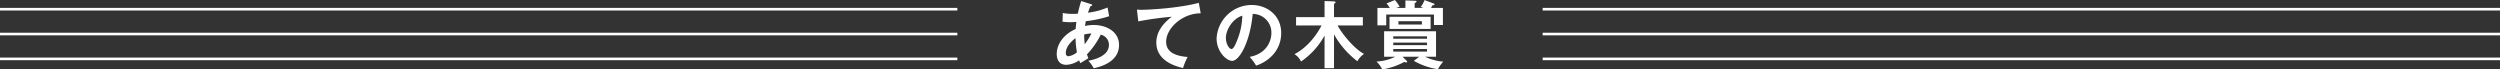 <svg xmlns="http://www.w3.org/2000/svg" width="955.785" height="26.544" viewBox="0 0 955.785 26.544"><rect x="0" y="0" width="955.785" height="26.544" fill="#333333" stroke="none"/><g transform="translate(589.784 3.515)"><path d="M6747.719,811.456h366" transform="translate(-6747.718 -811.456)" fill="none" stroke="#fff" stroke-width="1"/><path d="M6747.719,811.456h366" transform="translate(-6747.718 -801.959)" fill="none" stroke="#fff" stroke-width="1"/><path d="M6747.719,811.456h366" transform="translate(-6747.718 -792.463)" fill="none" stroke="#fff" stroke-width="1"/></g><g transform="translate(404)"><path d="M-71.26-15.68a20.054,20.054,0,0,0,2.968.2c.364,0,1.876-.056,2.352-.084a21.264,21.264,0,0,0-.28,2.688c-4.508,1.96-7.252,5.712-7.252,9.6,0,1.624.616,4.088,3.668,4.088A9.5,9.5,0,0,0-64.9-.9,7.6,7.6,0,0,0-64.456.168c.84-.5,2.24-1.344,3.08-1.876-.168-.42-.308-.784-.532-1.484a29.252,29.252,0,0,0,5.264-7.532A4.005,4.005,0,0,1-53.508-6.8c0,3.78-4.368,5.4-7.9,6.048a11.591,11.591,0,0,1,2.072,2.884c5.516-1.176,9.688-3.948,9.688-8.876,0-5.208-4.928-7.672-9.716-7.672a16.583,16.583,0,0,0-3.3.364c.028-.252.252-1.54.308-1.82a44.339,44.339,0,0,0,8.932-1.9l-.616-3.332a27.448,27.448,0,0,1-7.476,1.988,22.084,22.084,0,0,1,.952-2.492c.28-.056.644-.112.644-.42,0-.2-.252-.308-.476-.364l-3.724-1.176a47.853,47.853,0,0,0-1.288,4.844c-.868.056-1.68.056-1.848.056a18.371,18.371,0,0,1-3.892-.336Zm8.288,4.9a14.113,14.113,0,0,1,2.744-.392,23.076,23.076,0,0,1-2.52,4.088A23.8,23.8,0,0,1-62.972-10.78Zm-2.772,6.8a6.4,6.4,0,0,1-3.22,1.512c-.868,0-1.036-.728-1.036-1.288,0-2.716,2.884-5.04,3.724-5.628A33.393,33.393,0,0,0-65.744-3.976Zm46.592-18.9c-8.26,2.184-19.936,2.66-21.84,2.66a16.571,16.571,0,0,1-1.82-.084l.532,4.508a121.118,121.118,0,0,1,12.768-1.764c-3.752,2.884-5.88,6.1-5.88,9.856,0,6.356,5.964,8.792,10.22,9.744a20.612,20.612,0,0,1,1.764-4.228c-5.936-.448-8.232-2.576-8.232-5.852,0-5.124,6.216-10.864,13.216-10.836Zm21.9,24a15.267,15.267,0,0,0,6.3-3.976,12.349,12.349,0,0,0,3.3-8.484c0-6.692-5.348-10.724-11.312-10.724A13.46,13.46,0,0,0-12.348-9.24c0,5.012,3.78,8.54,5.936,8.54C-3.528-.7.5-8.2,1.456-18.648A7.131,7.131,0,0,1,8.6-11.34C8.6-8.4,6.888-3.472.28-2.212A18,18,0,0,1,2.744,1.12Zm-5.264-19.1A26.528,26.528,0,0,1-4.62-8.26c-.448,1.12-1.232,3.024-2.044,3.024-.868,0-2.128-1.876-2.128-4.256C-8.792-12.46-6.328-16.8-2.52-17.976Zm35.056,7.168A33.723,33.723,0,0,0,41.468-.56a8.49,8.49,0,0,1,2.548-2.8C40.1-5.4,35.448-11.312,33.908-14.224h9.66v-3.192H32.536v-5.1c.392-.224.588-.336.588-.5,0-.308-.252-.392-.672-.42l-3.528-.14v6.16H18.032v3.192h9.744c-3.024,5.8-7.224,9.408-10.36,10.948a6.745,6.745,0,0,1,2.52,2.828,28.978,28.978,0,0,0,8.988-9.912V2.1h3.612ZM63.056-.7a26.923,26.923,0,0,0,9.212,3.192A12.269,12.269,0,0,1,74.312-.392,20.628,20.628,0,0,1,67.34-2.268h4.2v-9.744H51.688v9.744h4.228a17.586,17.586,0,0,1-7.14,1.82,11.382,11.382,0,0,1,2.212,3.024A26.819,26.819,0,0,0,59.444-.308a1.594,1.594,0,0,0,.7.2c.2,0,.364-.028.364-.28a.447.447,0,0,0-.14-.28l-1.6-1.6H65.1ZM68.1-7.672v.952H55.188v-.952ZM55.188-9.156v-.924H68.1v.924ZM68.1-5.236v1.008H55.188V-5.236ZM53.76-17.556v4.648H69.468v-4.648Zm2.576-3.388a11.606,11.606,0,0,1,1.288-.42,12.082,12.082,0,0,0-1.82-2.6l-3.192,1.316a11.081,11.081,0,0,1,1.26,1.708H49.14v6.664H52.5v-4.144H70.756v4h3.416v-6.524H69.636c.056-.14.448-.84.532-1.008.224,0,.784,0,.784-.336,0-.2-.14-.28-.308-.336l-3.5-1.316a10.413,10.413,0,0,1-1.428,2.6c.252.112.616.224,1.008.392h-3.36v-1.82c.5-.252.728-.364.728-.616a.31.31,0,0,0-.336-.28l-3.92-.14v2.856Zm9.8,5.068v1.288h-8.96v-1.288Z" transform="translate(73.472 23.968)" fill="#fff"/></g><g transform="translate(0 3.515)"><path d="M6747.719,811.456h366" transform="translate(-6747.718 -811.456)" fill="none" stroke="#fff" stroke-width="1"/><path d="M6747.719,811.456h366" transform="translate(-6747.718 -801.959)" fill="none" stroke="#fff" stroke-width="1"/><path d="M6747.719,811.456h366" transform="translate(-6747.718 -792.463)" fill="none" stroke="#fff" stroke-width="1"/></g></svg>